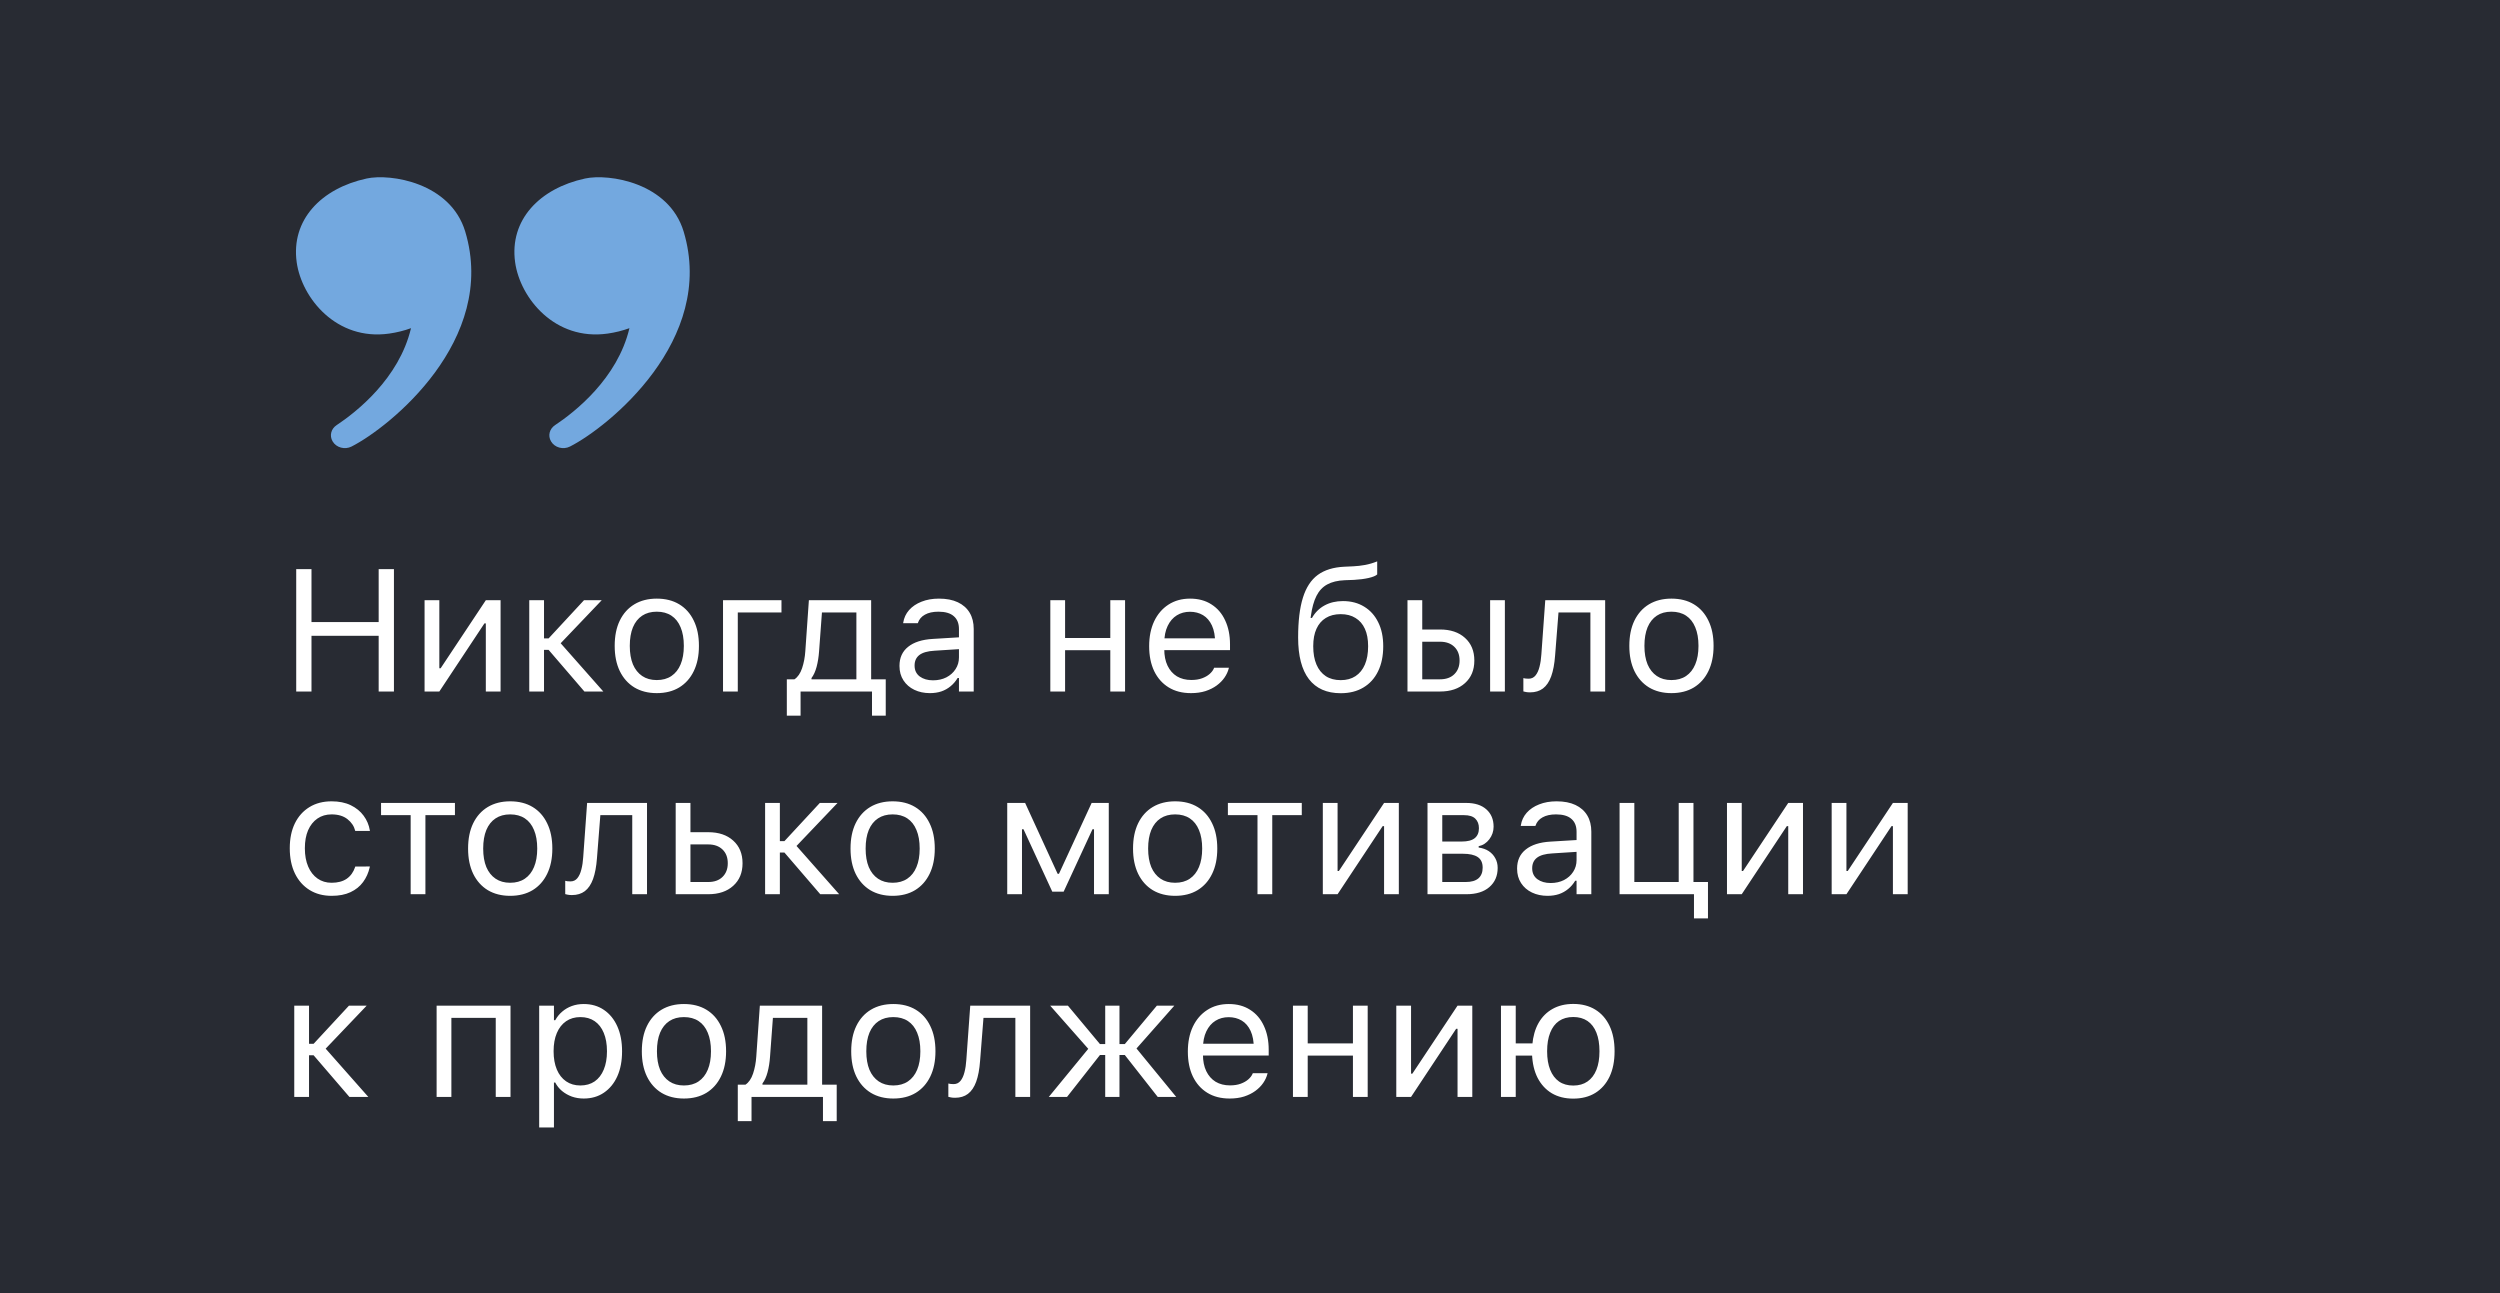 <?xml version="1.0" encoding="UTF-8"?> <svg xmlns="http://www.w3.org/2000/svg" width="259" height="134" viewBox="0 0 259 134" fill="none"><rect width="259" height="134" fill="#282B33"></rect><g clip-path="url(#clip0_17294_4899)"><path d="M30.738 27.174C30.126 22.787 33.276 19.514 37.983 18.494C40.46 17.957 46.67 18.924 48.196 23.986C51.591 35.246 40.349 44.271 36.419 46.262C35.722 46.615 34.839 46.377 34.462 45.73L34.452 45.714C34.115 45.139 34.295 44.429 34.869 44.048C36.898 42.701 41.341 39.23 42.581 33.998C41.869 34.257 41.111 34.448 40.318 34.56C34.85 35.334 31.255 30.873 30.738 27.174Z" fill="#73A8DF"></path></g><g clip-path="url(#clip1_17294_4899)"><path d="M53.367 27.174C52.755 22.787 55.904 19.514 60.612 18.494C63.089 17.957 69.299 18.924 70.825 23.986C74.22 35.246 62.977 44.271 59.048 46.262C58.351 46.615 57.468 46.377 57.09 45.73L57.081 45.714C56.744 45.139 56.924 44.429 57.498 44.048C59.527 42.701 63.97 39.23 65.21 33.998C64.498 34.257 63.739 34.448 62.947 34.56C57.479 35.334 53.883 30.873 53.367 27.174Z" fill="#73A8DF"></path></g><path d="M30.688 71.641V58.959H32.27V64.443H39.23V58.959H40.812V71.641H39.23V65.867H32.27V71.641H30.688ZM43.985 71.641V62.184H45.515V69.233H46.315L45.277 69.795L50.331 62.184H51.86V71.641H50.331V64.584H49.523L50.56 64.021L45.515 71.641H43.985ZM56.835 67.326H56.36V71.641H54.831V62.184H56.36V66.139H56.835L60.5 62.184H62.337L57.96 66.772V66.499L62.504 71.641H60.544L56.835 67.326ZM68.041 71.808C67.15 71.808 66.377 71.612 65.721 71.219C65.07 70.821 64.566 70.255 64.209 69.523C63.857 68.79 63.682 67.923 63.682 66.921V66.904C63.682 65.89 63.857 65.02 64.209 64.293C64.566 63.561 65.07 62.998 65.721 62.606C66.377 62.213 67.15 62.017 68.041 62.017C68.943 62.017 69.72 62.213 70.37 62.606C71.02 62.998 71.522 63.561 71.873 64.293C72.231 65.02 72.409 65.89 72.409 66.904V66.921C72.409 67.929 72.231 68.799 71.873 69.532C71.522 70.258 71.02 70.821 70.37 71.219C69.72 71.612 68.943 71.808 68.041 71.808ZM68.041 70.455C68.639 70.455 69.145 70.314 69.561 70.033C69.978 69.751 70.294 69.35 70.511 68.829C70.733 68.301 70.845 67.665 70.845 66.921V66.904C70.845 66.154 70.733 65.515 70.511 64.988C70.294 64.46 69.978 64.059 69.561 63.784C69.145 63.508 68.639 63.371 68.041 63.371C67.449 63.371 66.945 63.508 66.529 63.784C66.113 64.059 65.794 64.46 65.571 64.988C65.355 65.515 65.246 66.154 65.246 66.904V66.921C65.246 67.665 65.355 68.301 65.571 68.829C65.794 69.35 66.113 69.751 66.529 70.033C66.945 70.314 67.449 70.455 68.041 70.455ZM80.961 63.45H76.435V71.641H74.905V62.184H80.961V63.45ZM82.939 74.146H81.515V70.376H82.306C82.651 70.147 82.915 69.763 83.097 69.224C83.278 68.679 83.39 68.09 83.431 67.457L83.8 62.184H90.251V70.376H91.763V74.146H90.339V71.641H82.939V74.146ZM88.722 70.376V63.45H85.153L84.855 67.493C84.814 68.067 84.728 68.597 84.6 69.084C84.471 69.564 84.295 69.951 84.072 70.244V70.376H88.722ZM96.342 71.808C95.744 71.808 95.205 71.694 94.725 71.465C94.25 71.237 93.875 70.912 93.6 70.49C93.324 70.068 93.186 69.57 93.186 68.996V68.978C93.186 68.14 93.485 67.484 94.083 67.009C94.681 66.529 95.53 66.256 96.632 66.192L100.112 65.981V67.203L96.816 67.414C96.102 67.455 95.577 67.604 95.243 67.862C94.915 68.12 94.751 68.48 94.751 68.943V68.96C94.751 69.441 94.93 69.816 95.287 70.085C95.65 70.349 96.107 70.481 96.658 70.481C97.18 70.481 97.643 70.378 98.047 70.173C98.451 69.962 98.768 69.678 98.996 69.321C99.231 68.963 99.348 68.559 99.348 68.108V65.172C99.348 64.586 99.169 64.141 98.811 63.836C98.46 63.526 97.93 63.371 97.221 63.371C96.652 63.371 96.186 63.473 95.823 63.678C95.46 63.877 95.217 64.165 95.094 64.54L95.085 64.566H93.564L93.573 64.513C93.649 64.015 93.852 63.579 94.18 63.204C94.514 62.829 94.944 62.539 95.472 62.334C95.999 62.123 96.6 62.017 97.273 62.017C98.047 62.017 98.7 62.143 99.233 62.395C99.767 62.647 100.174 63.007 100.455 63.476C100.736 63.945 100.877 64.507 100.877 65.164V71.641H99.348V70.244H99.207C99.008 70.578 98.765 70.862 98.478 71.096C98.196 71.331 97.877 71.509 97.519 71.632C97.162 71.749 96.769 71.808 96.342 71.808ZM115.027 71.641V67.361H110.343V71.641H108.813V62.184H110.343V66.095H115.027V62.184H116.557V71.641H115.027ZM123.386 71.808C122.483 71.808 121.71 71.609 121.065 71.21C120.421 70.812 119.923 70.249 119.571 69.523C119.226 68.796 119.053 67.938 119.053 66.948V66.939C119.053 65.96 119.226 65.102 119.571 64.364C119.923 63.626 120.415 63.051 121.048 62.641C121.687 62.225 122.434 62.017 123.289 62.017C124.15 62.017 124.889 62.216 125.504 62.615C126.125 63.007 126.6 63.561 126.928 64.276C127.262 64.985 127.429 65.811 127.429 66.754V67.352H119.844V66.13H126.646L125.891 67.247V66.64C125.891 65.896 125.779 65.284 125.557 64.803C125.334 64.323 125.026 63.965 124.634 63.731C124.241 63.497 123.79 63.379 123.28 63.379C122.771 63.379 122.316 63.502 121.918 63.748C121.52 63.995 121.203 64.361 120.969 64.847C120.734 65.334 120.617 65.931 120.617 66.64V67.247C120.617 67.92 120.731 68.495 120.96 68.969C121.188 69.444 121.511 69.81 121.927 70.068C122.349 70.32 122.847 70.446 123.421 70.446C123.849 70.446 124.221 70.387 124.537 70.27C124.854 70.153 125.114 70.003 125.319 69.822C125.524 69.64 125.668 69.453 125.75 69.259L125.785 69.18H127.314L127.297 69.251C127.215 69.579 127.068 69.895 126.857 70.2C126.652 70.499 126.383 70.771 126.049 71.017C125.721 71.257 125.334 71.451 124.889 71.597C124.443 71.738 123.942 71.808 123.386 71.808ZM138.898 71.817C137.451 71.817 136.353 71.331 135.603 70.358C134.858 69.385 134.486 67.95 134.486 66.051V66.034C134.486 64.358 134.65 62.99 134.979 61.929C135.307 60.869 135.819 60.081 136.517 59.565C137.22 59.049 138.14 58.765 139.276 58.712L140.208 58.669C140.595 58.651 141.002 58.604 141.43 58.528C141.857 58.446 142.273 58.323 142.678 58.159V59.512C142.531 59.653 142.232 59.776 141.781 59.881C141.33 59.981 140.829 60.045 140.278 60.075L139.329 60.11C138.591 60.139 137.981 60.286 137.501 60.549C137.026 60.807 136.654 61.203 136.385 61.736C136.115 62.269 135.922 62.966 135.805 63.828L135.778 64.021H135.919C136.241 63.453 136.678 63.019 137.229 62.72C137.779 62.421 138.412 62.272 139.127 62.272C139.971 62.272 140.706 62.465 141.333 62.852C141.96 63.233 142.443 63.772 142.783 64.469C143.129 65.161 143.302 65.984 143.302 66.939V66.957C143.302 67.959 143.123 68.823 142.766 69.549C142.414 70.276 141.907 70.835 141.245 71.228C140.589 71.621 139.807 71.817 138.898 71.817ZM138.898 70.463C139.496 70.463 140.006 70.326 140.428 70.05C140.855 69.769 141.181 69.368 141.403 68.846C141.626 68.325 141.737 67.695 141.737 66.957V66.939C141.737 66.23 141.626 65.632 141.403 65.146C141.181 64.654 140.855 64.279 140.428 64.021C140.006 63.757 139.496 63.626 138.898 63.626C138.295 63.626 137.779 63.757 137.352 64.021C136.93 64.279 136.607 64.654 136.385 65.146C136.162 65.632 136.051 66.23 136.051 66.939V66.957C136.051 67.695 136.162 68.325 136.385 68.846C136.607 69.368 136.93 69.769 137.352 70.05C137.779 70.326 138.295 70.463 138.898 70.463ZM145.815 71.641V62.184H147.345V65.216H149.19C150.274 65.216 151.136 65.506 151.774 66.086C152.419 66.666 152.741 67.446 152.741 68.424V68.442C152.741 69.415 152.419 70.191 151.774 70.771C151.136 71.351 150.274 71.641 149.19 71.641H145.815ZM149.19 66.482H147.345V70.376H149.19C149.817 70.376 150.31 70.2 150.667 69.848C151.03 69.491 151.212 69.022 151.212 68.442V68.424C151.212 67.832 151.03 67.361 150.667 67.009C150.304 66.658 149.812 66.482 149.19 66.482ZM154.376 71.641V62.184H155.905V71.641H154.376ZM161.108 67.915C161.044 68.782 160.909 69.499 160.704 70.068C160.499 70.63 160.215 71.049 159.852 71.325C159.494 71.594 159.049 71.729 158.516 71.729C158.352 71.729 158.211 71.717 158.094 71.694C157.977 71.676 157.886 71.656 157.821 71.632V70.252C157.862 70.264 157.936 70.279 158.041 70.296C158.146 70.308 158.255 70.314 158.366 70.314C158.659 70.314 158.896 70.203 159.078 69.98C159.26 69.757 159.397 69.459 159.491 69.084C159.591 68.703 159.655 68.275 159.685 67.8L160.089 62.184H166.294V71.641H164.765V63.45H161.46L161.108 67.915ZM173.158 71.808C172.268 71.808 171.494 71.612 170.838 71.219C170.188 70.821 169.684 70.255 169.326 69.523C168.975 68.79 168.799 67.923 168.799 66.921V66.904C168.799 65.89 168.975 65.02 169.326 64.293C169.684 63.561 170.188 62.998 170.838 62.606C171.494 62.213 172.268 62.017 173.158 62.017C174.061 62.017 174.837 62.213 175.487 62.606C176.138 62.998 176.639 63.561 176.99 64.293C177.348 65.02 177.526 65.89 177.526 66.904V66.921C177.526 67.929 177.348 68.799 176.99 69.532C176.639 70.258 176.138 70.821 175.487 71.219C174.837 71.612 174.061 71.808 173.158 71.808ZM173.158 70.455C173.756 70.455 174.263 70.314 174.679 70.033C175.095 69.751 175.411 69.35 175.628 68.829C175.851 68.301 175.962 67.665 175.962 66.921V66.904C175.962 66.154 175.851 65.515 175.628 64.988C175.411 64.46 175.095 64.059 174.679 63.784C174.263 63.508 173.756 63.371 173.158 63.371C172.566 63.371 172.062 63.508 171.646 63.784C171.23 64.059 170.911 64.46 170.688 64.988C170.472 65.515 170.363 66.154 170.363 66.904V66.921C170.363 67.665 170.472 68.301 170.688 68.829C170.911 69.35 171.23 69.751 171.646 70.033C172.062 70.314 172.566 70.455 173.158 70.455ZM34.361 92.808C33.482 92.808 32.718 92.606 32.067 92.202C31.417 91.797 30.913 91.229 30.556 90.497C30.198 89.758 30.02 88.888 30.02 87.886V87.869C30.02 86.884 30.195 86.029 30.547 85.302C30.904 84.576 31.408 84.013 32.059 83.615C32.709 83.216 33.474 83.017 34.352 83.017C35.12 83.017 35.782 83.152 36.339 83.421C36.895 83.691 37.341 84.054 37.675 84.511C38.009 84.962 38.223 85.469 38.316 86.032L38.325 86.085H36.805L36.796 86.058C36.679 85.589 36.412 85.191 35.996 84.863C35.58 84.535 35.032 84.371 34.352 84.371C33.79 84.371 33.301 84.514 32.885 84.801C32.469 85.088 32.147 85.493 31.918 86.014C31.695 86.536 31.584 87.154 31.584 87.869V87.886C31.584 88.613 31.698 89.243 31.927 89.776C32.155 90.309 32.477 90.722 32.894 91.015C33.31 91.308 33.796 91.455 34.352 91.455C34.991 91.455 35.513 91.317 35.917 91.041C36.321 90.76 36.611 90.359 36.787 89.837L36.805 89.776L38.316 89.767L38.299 89.864C38.17 90.432 37.941 90.939 37.613 91.384C37.285 91.83 36.852 92.178 36.312 92.43C35.773 92.682 35.123 92.808 34.361 92.808ZM47.132 83.184V84.45H44.073V92.641H42.544V84.45H39.477V83.184H47.132ZM52.853 92.808C51.963 92.808 51.19 92.612 50.533 92.219C49.883 91.821 49.379 91.255 49.022 90.523C48.67 89.79 48.494 88.923 48.494 87.921V87.904C48.494 86.89 48.67 86.02 49.022 85.293C49.379 84.561 49.883 83.999 50.533 83.606C51.19 83.213 51.963 83.017 52.853 83.017C53.756 83.017 54.532 83.213 55.183 83.606C55.833 83.999 56.334 84.561 56.685 85.293C57.043 86.02 57.222 86.89 57.222 87.904V87.921C57.222 88.929 57.043 89.799 56.685 90.532C56.334 91.258 55.833 91.821 55.183 92.219C54.532 92.612 53.756 92.808 52.853 92.808ZM52.853 91.455C53.451 91.455 53.958 91.314 54.374 91.033C54.79 90.751 55.106 90.35 55.323 89.829C55.546 89.301 55.657 88.665 55.657 87.921V87.904C55.657 87.154 55.546 86.515 55.323 85.988C55.106 85.46 54.79 85.059 54.374 84.784C53.958 84.508 53.451 84.371 52.853 84.371C52.262 84.371 51.758 84.508 51.342 84.784C50.926 85.059 50.606 85.46 50.384 85.988C50.167 86.515 50.059 87.154 50.059 87.904V87.921C50.059 88.665 50.167 89.301 50.384 89.829C50.606 90.35 50.926 90.751 51.342 91.033C51.758 91.314 52.262 91.455 52.853 91.455ZM61.845 88.915C61.78 89.782 61.645 90.499 61.44 91.068C61.235 91.63 60.951 92.049 60.588 92.325C60.23 92.594 59.785 92.729 59.252 92.729C59.088 92.729 58.947 92.717 58.83 92.694C58.713 92.676 58.622 92.656 58.558 92.632V91.252C58.599 91.264 58.672 91.279 58.777 91.296C58.883 91.308 58.991 91.314 59.102 91.314C59.395 91.314 59.633 91.203 59.815 90.98C59.996 90.757 60.134 90.459 60.227 90.084C60.327 89.703 60.392 89.275 60.421 88.8L60.825 83.184H67.03V92.641H65.501V84.45H62.196L61.845 88.915ZM70.001 92.641V83.184H71.53V86.216H73.376C74.46 86.216 75.321 86.506 75.96 87.086C76.605 87.666 76.927 88.446 76.927 89.424V89.442C76.927 90.415 76.605 91.191 75.96 91.771C75.321 92.351 74.46 92.641 73.376 92.641H70.001ZM73.376 87.482H71.53V91.376H73.376C74.003 91.376 74.495 91.2 74.853 90.848C75.216 90.491 75.397 90.022 75.397 89.442V89.424C75.397 88.832 75.216 88.361 74.853 88.009C74.489 87.658 73.997 87.482 73.376 87.482ZM81.269 88.326H80.794V92.641H79.265V83.184H80.794V87.139H81.269L84.934 83.184H86.77L82.394 87.772V87.499L86.938 92.641H84.978L81.269 88.326ZM92.475 92.808C91.584 92.808 90.811 92.612 90.154 92.219C89.504 91.821 89 91.255 88.643 90.523C88.291 89.79 88.115 88.923 88.115 87.921V87.904C88.115 86.89 88.291 86.02 88.643 85.293C89 84.561 89.504 83.999 90.154 83.606C90.811 83.213 91.584 83.017 92.475 83.017C93.377 83.017 94.153 83.213 94.804 83.606C95.454 83.999 95.955 84.561 96.307 85.293C96.664 86.02 96.843 86.89 96.843 87.904V87.921C96.843 88.929 96.664 89.799 96.307 90.532C95.955 91.258 95.454 91.821 94.804 92.219C94.153 92.612 93.377 92.808 92.475 92.808ZM92.475 91.455C93.072 91.455 93.579 91.314 93.995 91.033C94.411 90.751 94.728 90.35 94.944 89.829C95.167 89.301 95.278 88.665 95.278 87.921V87.904C95.278 87.154 95.167 86.515 94.944 85.988C94.728 85.46 94.411 85.059 93.995 84.784C93.579 84.508 93.072 84.371 92.475 84.371C91.883 84.371 91.379 84.508 90.963 84.784C90.547 85.059 90.228 85.46 90.005 85.988C89.788 86.515 89.68 87.154 89.68 87.904V87.921C89.68 88.665 89.788 89.301 90.005 89.829C90.228 90.35 90.547 90.751 90.963 91.033C91.379 91.314 91.883 91.455 92.475 91.455ZM105.878 92.641H104.349V83.184H106.203L109.569 90.523H109.71L113.094 83.184H114.869V92.641H113.34V85.909H113.182L110.193 92.377H109.016L106.036 85.909H105.878V92.641ZM121.742 92.808C120.852 92.808 120.078 92.612 119.422 92.219C118.771 91.821 118.268 91.255 117.91 90.523C117.559 89.79 117.383 88.923 117.383 87.921V87.904C117.383 86.89 117.559 86.02 117.91 85.293C118.268 84.561 118.771 83.999 119.422 83.606C120.078 83.213 120.852 83.017 121.742 83.017C122.645 83.017 123.421 83.213 124.071 83.606C124.722 83.999 125.223 84.561 125.574 85.293C125.932 86.02 126.11 86.89 126.11 87.904V87.921C126.11 88.929 125.932 89.799 125.574 90.532C125.223 91.258 124.722 91.821 124.071 92.219C123.421 92.612 122.645 92.808 121.742 92.808ZM121.742 91.455C122.34 91.455 122.847 91.314 123.263 91.033C123.679 90.751 123.995 90.35 124.212 89.829C124.435 89.301 124.546 88.665 124.546 87.921V87.904C124.546 87.154 124.435 86.515 124.212 85.988C123.995 85.46 123.679 85.059 123.263 84.784C122.847 84.508 122.34 84.371 121.742 84.371C121.15 84.371 120.646 84.508 120.23 84.784C119.814 85.059 119.495 85.46 119.272 85.988C119.056 86.515 118.947 87.154 118.947 87.904V87.921C118.947 88.665 119.056 89.301 119.272 89.829C119.495 90.35 119.814 90.751 120.23 91.033C120.646 91.314 121.15 91.455 121.742 91.455ZM134.864 83.184V84.45H131.806V92.641H130.276V84.45H127.209V83.184H134.864ZM137.044 92.641V83.184H138.573V90.233H139.373L138.336 90.795L143.39 83.184H144.919V92.641H143.39V85.584H142.581L143.618 85.021L138.573 92.641H137.044ZM147.89 92.641V83.184H151.897C152.794 83.184 153.491 83.407 153.989 83.852C154.487 84.297 154.736 84.892 154.736 85.636V85.654C154.736 86.123 154.59 86.553 154.297 86.946C154.004 87.332 153.635 87.573 153.189 87.666V87.807C153.594 87.86 153.942 87.983 154.235 88.176C154.528 88.37 154.754 88.616 154.912 88.915C155.076 89.207 155.158 89.539 155.158 89.908V89.925C155.158 90.746 154.871 91.405 154.297 91.903C153.729 92.395 152.935 92.641 151.915 92.641H147.89ZM149.419 91.376H151.854C152.434 91.376 152.87 91.249 153.163 90.998C153.456 90.74 153.603 90.374 153.603 89.899V89.881C153.603 89.383 153.433 89.02 153.093 88.791C152.753 88.563 152.243 88.449 151.563 88.449H149.419V91.376ZM149.419 87.183H151.432C152.047 87.183 152.498 87.066 152.785 86.832C153.072 86.597 153.216 86.257 153.216 85.812V85.794C153.216 85.39 153.093 85.065 152.847 84.819C152.601 84.573 152.211 84.45 151.678 84.45H149.419V87.183ZM160.326 92.808C159.729 92.808 159.189 92.694 158.709 92.465C158.234 92.237 157.859 91.912 157.584 91.49C157.309 91.068 157.171 90.57 157.171 89.996V89.978C157.171 89.14 157.47 88.484 158.067 88.009C158.665 87.529 159.515 87.256 160.616 87.192L164.097 86.981V88.203L160.801 88.414C160.086 88.455 159.562 88.604 159.228 88.862C158.899 89.12 158.735 89.48 158.735 89.943V89.96C158.735 90.441 158.914 90.816 159.271 91.085C159.635 91.349 160.092 91.481 160.643 91.481C161.164 91.481 161.627 91.378 162.031 91.173C162.436 90.962 162.752 90.678 162.98 90.321C163.215 89.963 163.332 89.559 163.332 89.108V86.172C163.332 85.586 163.153 85.141 162.796 84.836C162.444 84.526 161.914 84.371 161.205 84.371C160.637 84.371 160.171 84.473 159.808 84.678C159.444 84.877 159.201 85.165 159.078 85.54L159.069 85.566H157.549L157.558 85.513C157.634 85.015 157.836 84.579 158.164 84.204C158.498 83.829 158.929 83.539 159.456 83.334C159.983 83.123 160.584 83.017 161.258 83.017C162.031 83.017 162.685 83.143 163.218 83.395C163.751 83.647 164.158 84.007 164.439 84.476C164.721 84.945 164.861 85.507 164.861 86.164V92.641H163.332V91.244H163.191C162.992 91.578 162.749 91.862 162.462 92.096C162.181 92.331 161.861 92.509 161.504 92.632C161.146 92.749 160.754 92.808 160.326 92.808ZM175.443 83.184V92.641H167.788V83.184H169.317V91.376H173.914V83.184H175.443ZM175.496 95.146V92.641H173.932V91.376H176.946V95.146H175.496ZM178.915 92.641V83.184H180.444V90.233H181.244L180.207 90.795L185.261 83.184H186.79V92.641H185.261V85.584H184.452L185.489 85.021L180.444 92.641H178.915ZM189.761 92.641V83.184H191.29V90.233H192.09L191.053 90.795L196.106 83.184H197.636V92.641H196.106V85.584H195.298L196.335 85.021L191.29 92.641H189.761ZM32.489 109.326H32.015V113.641H30.485V104.184H32.015V108.139H32.489L36.154 104.184H37.991L33.614 108.772V108.5L38.158 113.641H36.198L32.489 109.326ZM45.233 113.641V104.184H52.889V113.641H51.359V105.45H46.763V113.641H45.233ZM55.859 116.805V104.184H57.389V105.696H57.52C57.714 105.344 57.957 105.045 58.25 104.799C58.543 104.547 58.877 104.354 59.252 104.219C59.627 104.084 60.034 104.017 60.474 104.017C61.276 104.017 61.974 104.219 62.565 104.624C63.163 105.028 63.626 105.596 63.954 106.329C64.282 107.061 64.446 107.919 64.446 108.904V108.921C64.446 109.912 64.282 110.773 63.954 111.505C63.626 112.232 63.163 112.797 62.565 113.202C61.974 113.606 61.276 113.808 60.474 113.808C60.04 113.808 59.63 113.741 59.243 113.606C58.862 113.465 58.523 113.272 58.224 113.026C57.931 112.78 57.696 112.487 57.52 112.147H57.389V116.805H55.859ZM60.122 112.455C60.702 112.455 61.197 112.314 61.607 112.033C62.018 111.746 62.331 111.338 62.548 110.811C62.77 110.284 62.882 109.654 62.882 108.921V108.904C62.882 108.166 62.77 107.533 62.548 107.005C62.331 106.478 62.018 106.074 61.607 105.792C61.197 105.511 60.702 105.371 60.122 105.371C59.554 105.371 59.062 105.514 58.645 105.801C58.23 106.088 57.91 106.496 57.688 107.023C57.465 107.544 57.353 108.171 57.353 108.904V108.921C57.353 109.642 57.465 110.269 57.688 110.802C57.91 111.33 58.23 111.737 58.645 112.024C59.062 112.311 59.554 112.455 60.122 112.455ZM70.853 113.808C69.963 113.808 69.189 113.612 68.533 113.219C67.883 112.821 67.379 112.255 67.022 111.523C66.67 110.791 66.494 109.923 66.494 108.921V108.904C66.494 107.89 66.67 107.02 67.022 106.293C67.379 105.561 67.883 104.999 68.533 104.606C69.189 104.213 69.963 104.017 70.853 104.017C71.756 104.017 72.532 104.213 73.183 104.606C73.833 104.999 74.334 105.561 74.686 106.293C75.043 107.02 75.222 107.89 75.222 108.904V108.921C75.222 109.929 75.043 110.799 74.686 111.532C74.334 112.258 73.833 112.821 73.183 113.219C72.532 113.612 71.756 113.808 70.853 113.808ZM70.853 112.455C71.451 112.455 71.958 112.314 72.374 112.033C72.79 111.751 73.106 111.35 73.323 110.829C73.546 110.301 73.657 109.666 73.657 108.921V108.904C73.657 108.154 73.546 107.515 73.323 106.988C73.106 106.46 72.79 106.059 72.374 105.784C71.958 105.508 71.451 105.371 70.853 105.371C70.262 105.371 69.758 105.508 69.342 105.784C68.926 106.059 68.606 106.46 68.384 106.988C68.167 107.515 68.059 108.154 68.059 108.904V108.921C68.059 109.666 68.167 110.301 68.384 110.829C68.606 111.35 68.926 111.751 69.342 112.033C69.758 112.314 70.262 112.455 70.853 112.455ZM77.858 116.146H76.435V112.375H77.226C77.571 112.147 77.835 111.763 78.017 111.224C78.198 110.679 78.31 110.09 78.351 109.458L78.72 104.184H85.171V112.375H86.683V116.146H85.259V113.641H77.858V116.146ZM83.642 112.375V105.45H80.073L79.774 109.493C79.733 110.067 79.648 110.597 79.519 111.083C79.391 111.564 79.215 111.951 78.992 112.244V112.375H83.642ZM92.545 113.808C91.654 113.808 90.881 113.612 90.225 113.219C89.574 112.821 89.07 112.255 88.713 111.523C88.361 110.791 88.186 109.923 88.186 108.921V108.904C88.186 107.89 88.361 107.02 88.713 106.293C89.07 105.561 89.574 104.999 90.225 104.606C90.881 104.213 91.654 104.017 92.545 104.017C93.447 104.017 94.224 104.213 94.874 104.606C95.524 104.999 96.025 105.561 96.377 106.293C96.734 107.02 96.913 107.89 96.913 108.904V108.921C96.913 109.929 96.734 110.799 96.377 111.532C96.025 112.258 95.524 112.821 94.874 113.219C94.224 113.612 93.447 113.808 92.545 113.808ZM92.545 112.455C93.143 112.455 93.649 112.314 94.065 112.033C94.481 111.751 94.798 111.35 95.015 110.829C95.237 110.301 95.349 109.666 95.349 108.921V108.904C95.349 108.154 95.237 107.515 95.015 106.988C94.798 106.46 94.481 106.059 94.065 105.784C93.649 105.508 93.143 105.371 92.545 105.371C91.953 105.371 91.449 105.508 91.033 105.784C90.617 106.059 90.298 106.46 90.075 106.988C89.858 107.515 89.75 108.154 89.75 108.904V108.921C89.75 109.666 89.858 110.301 90.075 110.829C90.298 111.35 90.617 111.751 91.033 112.033C91.449 112.314 91.953 112.455 92.545 112.455ZM101.536 109.915C101.472 110.782 101.337 111.5 101.132 112.068C100.927 112.63 100.643 113.049 100.279 113.325C99.922 113.594 99.477 113.729 98.943 113.729C98.779 113.729 98.639 113.717 98.522 113.694C98.404 113.676 98.314 113.656 98.249 113.632V112.252C98.29 112.264 98.363 112.279 98.469 112.296C98.574 112.308 98.683 112.314 98.794 112.314C99.087 112.314 99.324 112.203 99.506 111.98C99.688 111.757 99.825 111.458 99.919 111.083C100.019 110.703 100.083 110.275 100.112 109.8L100.517 104.184H106.722V113.641H105.192V105.45H101.888L101.536 109.915ZM110.545 113.641H108.655L112.751 108.649V108.667L108.796 104.184H110.633L113.955 108.166H114.5V104.184H115.977V108.166H116.53L119.853 104.184H121.663L117.734 108.631V108.614L121.856 113.641H119.94L116.53 109.299H115.977V113.641H114.5V109.299H113.955L110.545 113.641ZM127.394 113.808C126.491 113.808 125.718 113.609 125.073 113.21C124.429 112.812 123.931 112.25 123.579 111.523C123.233 110.796 123.061 109.938 123.061 108.948V108.939C123.061 107.96 123.233 107.102 123.579 106.364C123.931 105.625 124.423 105.051 125.056 104.641C125.694 104.225 126.441 104.017 127.297 104.017C128.158 104.017 128.896 104.216 129.512 104.615C130.133 105.007 130.607 105.561 130.936 106.276C131.27 106.985 131.437 107.811 131.437 108.754V109.352H123.852V108.13H130.654L129.898 109.247V108.64C129.898 107.896 129.787 107.284 129.564 106.803C129.342 106.323 129.034 105.965 128.642 105.731C128.249 105.497 127.798 105.379 127.288 105.379C126.778 105.379 126.324 105.502 125.926 105.749C125.527 105.995 125.211 106.361 124.977 106.847C124.742 107.333 124.625 107.931 124.625 108.64V109.247C124.625 109.92 124.739 110.495 124.968 110.969C125.196 111.444 125.519 111.81 125.935 112.068C126.356 112.32 126.854 112.446 127.429 112.446C127.856 112.446 128.229 112.387 128.545 112.27C128.861 112.153 129.122 112.003 129.327 111.822C129.532 111.64 129.676 111.453 129.758 111.259L129.793 111.18H131.322L131.305 111.25C131.223 111.579 131.076 111.895 130.865 112.2C130.66 112.499 130.391 112.771 130.057 113.017C129.729 113.257 129.342 113.451 128.896 113.597C128.451 113.738 127.95 113.808 127.394 113.808ZM140.164 113.641V109.361H135.479V113.641H133.95V104.184H135.479V108.095H140.164V104.184H141.693V113.641H140.164ZM144.655 113.641V104.184H146.185V111.233H146.984L145.947 111.795L151.001 104.184H152.53V113.641H151.001V106.583H150.192L151.229 106.021L146.185 113.641H144.655ZM162.989 113.817C162.134 113.817 161.393 113.632 160.766 113.263C160.145 112.888 159.655 112.358 159.298 111.672C158.946 110.981 158.753 110.155 158.718 109.194L158.744 108.262C158.82 107.372 159.037 106.61 159.395 105.977C159.758 105.344 160.244 104.858 160.854 104.518C161.463 104.178 162.175 104.008 162.989 104.008C163.874 104.008 164.636 104.205 165.274 104.597C165.913 104.99 166.405 105.552 166.751 106.285C167.097 107.011 167.27 107.884 167.27 108.904V108.921C167.27 109.935 167.097 110.808 166.751 111.541C166.405 112.267 165.913 112.83 165.274 113.228C164.636 113.621 163.874 113.817 162.989 113.817ZM162.989 112.463C163.569 112.463 164.062 112.323 164.466 112.042C164.87 111.76 165.178 111.356 165.389 110.829C165.6 110.301 165.705 109.666 165.705 108.921V108.904C165.705 108.154 165.6 107.515 165.389 106.988C165.178 106.455 164.87 106.05 164.466 105.775C164.062 105.5 163.569 105.362 162.989 105.362C162.409 105.362 161.917 105.5 161.513 105.775C161.114 106.05 160.81 106.455 160.599 106.988C160.388 107.515 160.282 108.154 160.282 108.904V108.921C160.282 109.666 160.388 110.301 160.599 110.829C160.81 111.356 161.114 111.76 161.513 112.042C161.917 112.323 162.409 112.463 162.989 112.463ZM155.501 113.641V104.184H157.03V108.095H159.5V109.361H157.03V113.641H155.501Z" fill="white"></path><defs><clipPath id="clip0_17294_4899"><rect width="18.043" height="27.212" fill="white" transform="matrix(0.986 -0.167 0.205 0.979 29 20.007)"></rect></clipPath><clipPath id="clip1_17294_4899"><rect width="18.043" height="27.212" fill="white" transform="matrix(0.986 -0.167 0.205 0.979 51.629 20.007)"></rect></clipPath></defs></svg> 